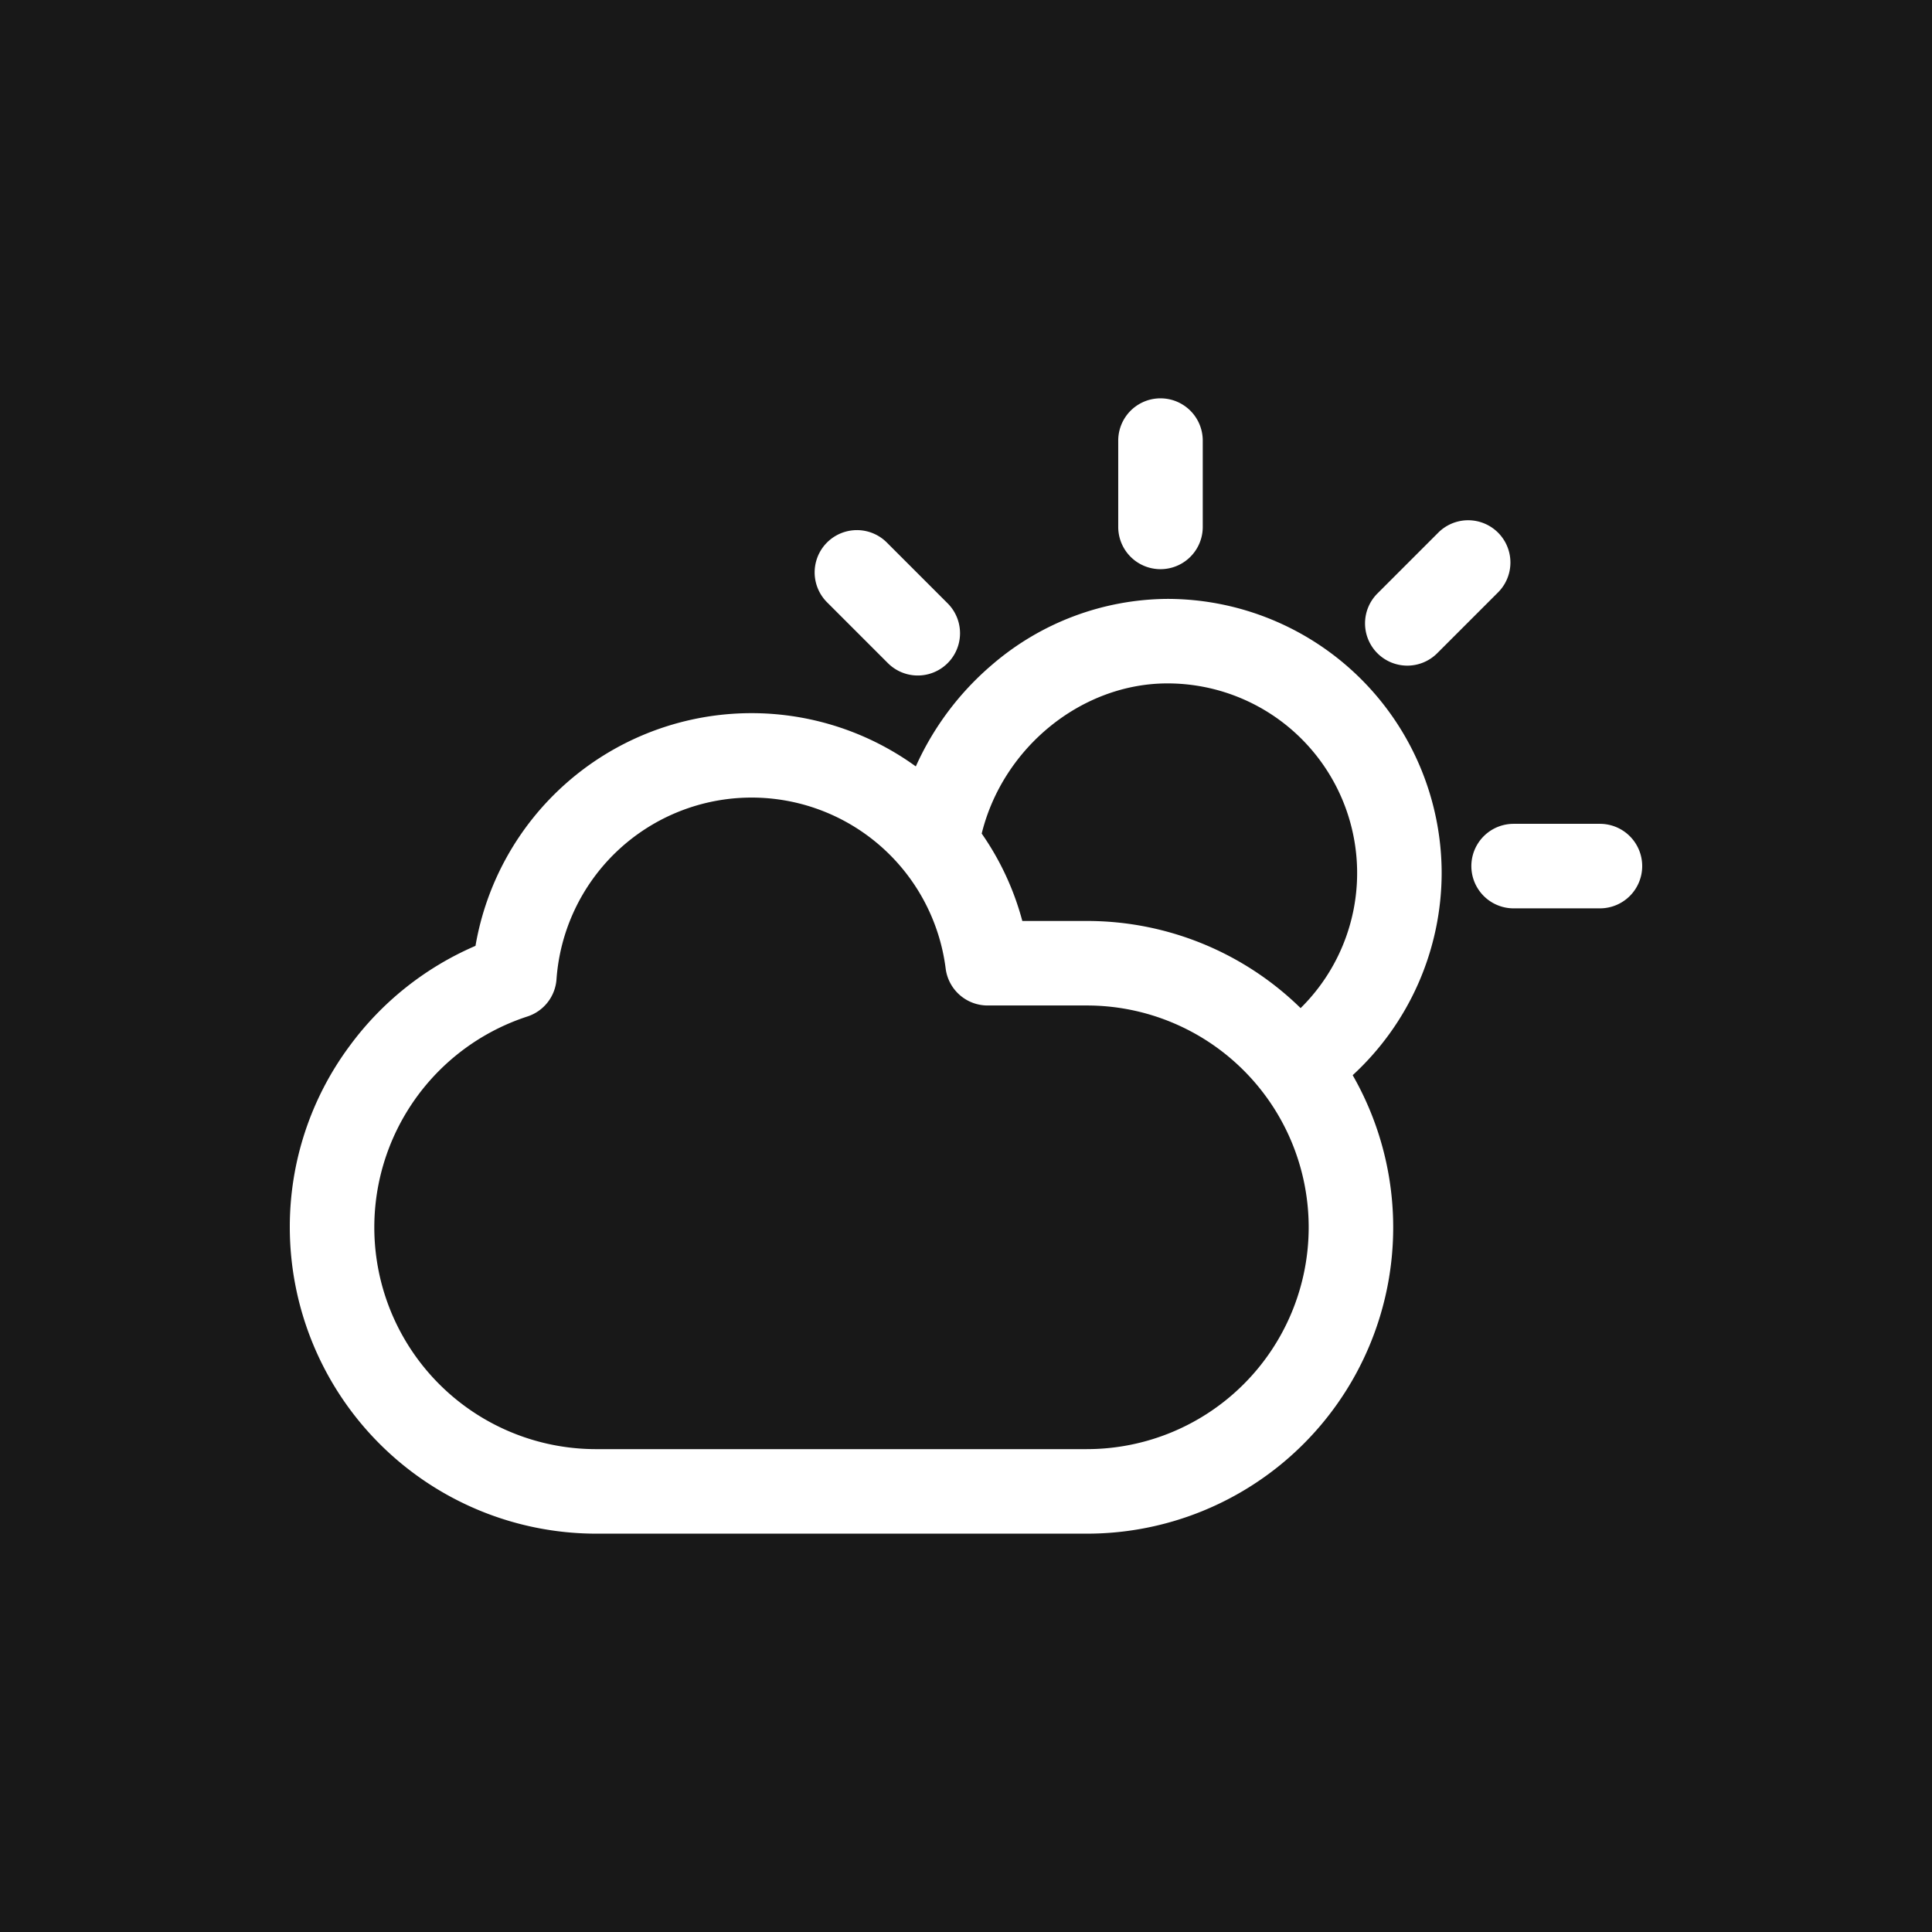 <svg xmlns="http://www.w3.org/2000/svg" xmlns:xlink="http://www.w3.org/1999/xlink" width="512" height="512" x="0" y="0" viewBox="0 0 512 512" style="enable-background:new 0 0 512 512" xml:space="preserve" class=""><rect width="512" height="512" fill="#181818"></rect><g transform="matrix(0.7,0,0,0.7,76.8,76.8)"><path d="M436.079 220.817a103.923 103.923 0 0 0-103.806-103.8 102.772 102.772 0 0 0-66.4 24.926A109.434 109.434 0 0 0 237 180.44a106.026 106.026 0 0 0-166.7 67.934 116.033 116.033 0 0 0-47.641 37.882A114.814 114.814 0 0 0 0 354.932a116.109 116.109 0 0 0 115.978 115.977h185.775a115.94 115.94 0 0 0 100.64-173.573 104.283 104.283 0 0 0 33.686-76.519zM301.753 438.909H115.978A83.961 83.961 0 0 1 90 275.1a16 16 0 0 0 10.97-14.08 74.055 74.055 0 0 1 147.33-4.072 16 16 0 0 0 15.875 14h37.581a83.978 83.978 0 1 1 0 167.956zm80.926-166.969a115.586 115.586 0 0 0-80.926-32.987H277.32a105.253 105.253 0 0 0-15.375-33.092c8.028-32.582 37.813-56.849 70.328-56.849a71.793 71.793 0 0 1 50.406 122.928zM313.632 89.77V57.091a16 16 0 0 1 32 0V89.77a16 16 0 0 1-32 0zM512 218.176a16 16 0 0 1-16 16h-32.679a16 16 0 0 1 0-32H496a16 16 0 0 1 16 16zm-308.681-99.95A16 16 0 0 1 225.947 95.6l23.108 23.108a16 16 0 1 1-22.628 22.627zM411.757 137.6a16 16 0 0 1 0-22.627l23.108-23.108a16 16 0 0 1 22.627 22.627L434.384 137.6a16 16 0 0 1-22.627 0z" fill="#ffffff" opacity="1" data-original="#000000"></path></g></svg>